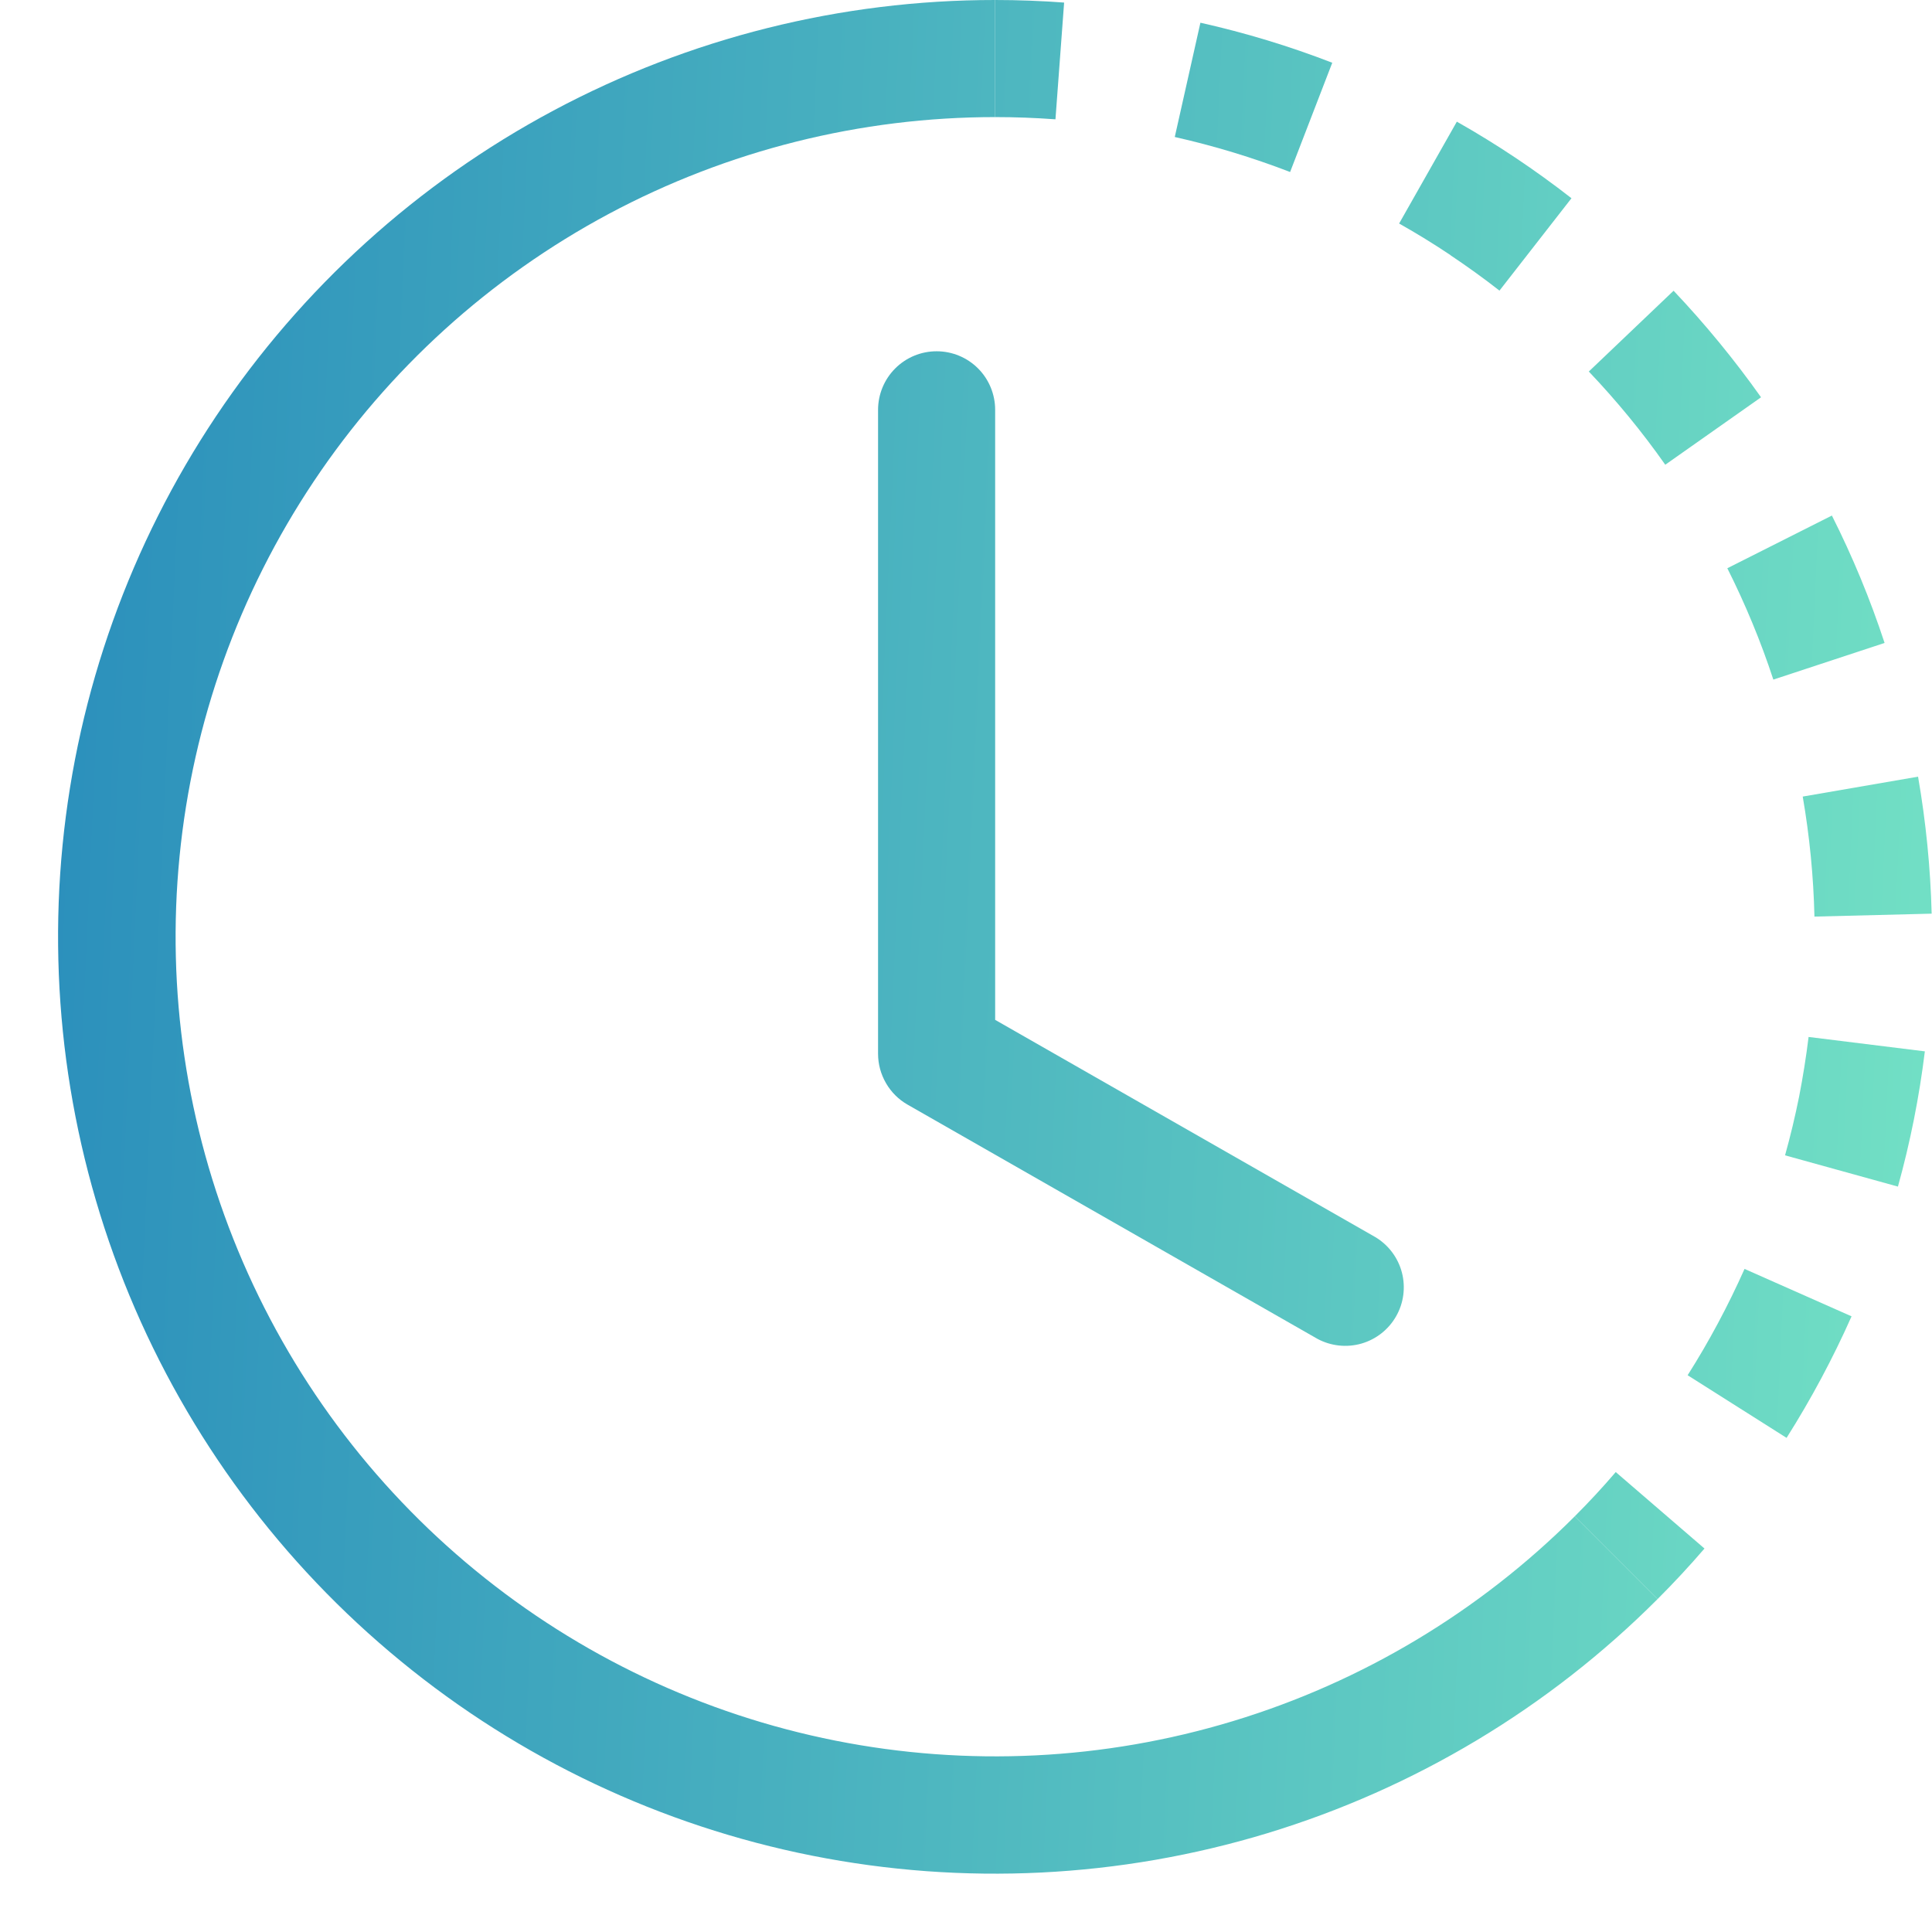 <svg width="33" height="33" viewBox="0 0 33 33" fill="none" xmlns="http://www.w3.org/2000/svg">
<path d="M18.028 2.038C17.686 2.013 17.342 2 16.998 2V5.62917e-07C17.392 0 17.784 0.015 18.176 0.044L18.028 2.038ZM22.036 2.938C21.395 2.691 20.737 2.491 20.066 2.34L20.504 0.388C21.27 0.56 22.024 0.788 22.756 1.072L22.036 2.938ZM24.776 4.358C24.491 4.167 24.198 3.987 23.898 3.818L24.884 2.078C25.568 2.465 26.223 2.903 26.842 3.386L25.612 4.964C25.341 4.752 25.062 4.551 24.776 4.36V4.358ZM28.444 7.938C28.049 7.376 27.612 6.844 27.138 6.346L28.586 4.966C29.126 5.536 29.626 6.146 30.08 6.786L28.444 7.938ZM29.932 10.642C29.801 10.325 29.658 10.013 29.504 9.706L31.29 8.806C31.644 9.508 31.945 10.236 32.19 10.982L30.29 11.608C30.183 11.282 30.064 10.96 29.932 10.642ZM30.992 15.656C30.976 14.969 30.909 14.284 30.792 13.606L32.762 13.266C32.896 14.038 32.974 14.822 32.994 15.606L30.994 15.656H30.992ZM30.73 18.732C30.796 18.392 30.85 18.054 30.892 17.712L32.878 17.958C32.782 18.738 32.629 19.51 32.418 20.268L30.49 19.734C30.582 19.404 30.662 19.07 30.73 18.732ZM28.826 23.49C29.194 22.91 29.518 22.302 29.798 21.674L31.626 22.484C31.306 23.204 30.936 23.896 30.516 24.56L28.826 23.49ZM26.898 25.9C27.142 25.656 27.376 25.404 27.598 25.144L29.114 26.45C28.858 26.748 28.59 27.036 28.312 27.314L26.898 25.9Z" fill="url(#paint0_linear_4063_6045)"/>
<path d="M16.998 2C14.696 2 12.43 2.568 10.399 3.653C8.369 4.739 6.638 6.308 5.359 8.223C4.08 10.137 3.292 12.337 3.067 14.628C2.841 16.919 3.184 19.231 4.065 21.358C4.946 23.485 6.338 25.362 8.118 26.822C9.898 28.283 12.01 29.282 14.268 29.731C16.526 30.18 18.86 30.066 21.063 29.397C23.266 28.729 25.27 27.528 26.898 25.9L28.312 27.314C26.452 29.176 24.161 30.549 21.642 31.314C19.124 32.078 16.456 32.21 13.875 31.697C11.293 31.184 8.878 30.042 6.844 28.372C4.809 26.703 3.218 24.557 2.21 22.126C1.203 19.694 0.811 17.052 1.069 14.432C1.327 11.813 2.228 9.298 3.69 7.11C5.153 4.922 7.132 3.128 9.454 1.888C11.775 0.648 14.367 -0.001 16.998 5.62917e-07V2Z" fill="url(#paint1_linear_4063_6045)"/>
<path d="M15.998 6C16.264 6 16.518 6.105 16.706 6.293C16.893 6.48 16.998 6.735 16.998 7V17.42L23.494 21.132C23.718 21.267 23.88 21.484 23.946 21.737C24.011 21.989 23.976 22.258 23.846 22.484C23.717 22.711 23.503 22.878 23.252 22.95C23.001 23.021 22.732 22.992 22.502 22.868L15.502 18.868C15.349 18.781 15.222 18.654 15.134 18.502C15.045 18.349 14.998 18.176 14.998 18V7C14.998 6.735 15.104 6.48 15.291 6.293C15.479 6.105 15.733 6 15.998 6Z" fill="url(#paint2_linear_4063_6045)"/>
<defs>
<linearGradient id="paint0_linear_4063_6045" x1="-0.474" y1="10.001" x2="34.385" y2="11.592" gradientUnits="userSpaceOnUse">
<stop stop-color="#288CBB"/>
<stop offset="1" stop-color="#74E2C5"/>
</linearGradient>
<linearGradient id="paint1_linear_4063_6045" x1="-0.474" y1="10.001" x2="34.385" y2="11.592" gradientUnits="userSpaceOnUse">
<stop stop-color="#288CBB"/>
<stop offset="1" stop-color="#74E2C5"/>
</linearGradient>
<linearGradient id="paint2_linear_4063_6045" x1="-0.474" y1="10.001" x2="34.385" y2="11.592" gradientUnits="userSpaceOnUse">
<stop stop-color="#288CBB"/>
<stop offset="1" stop-color="#74E2C5"/>
</linearGradient>
</defs>
</svg>
